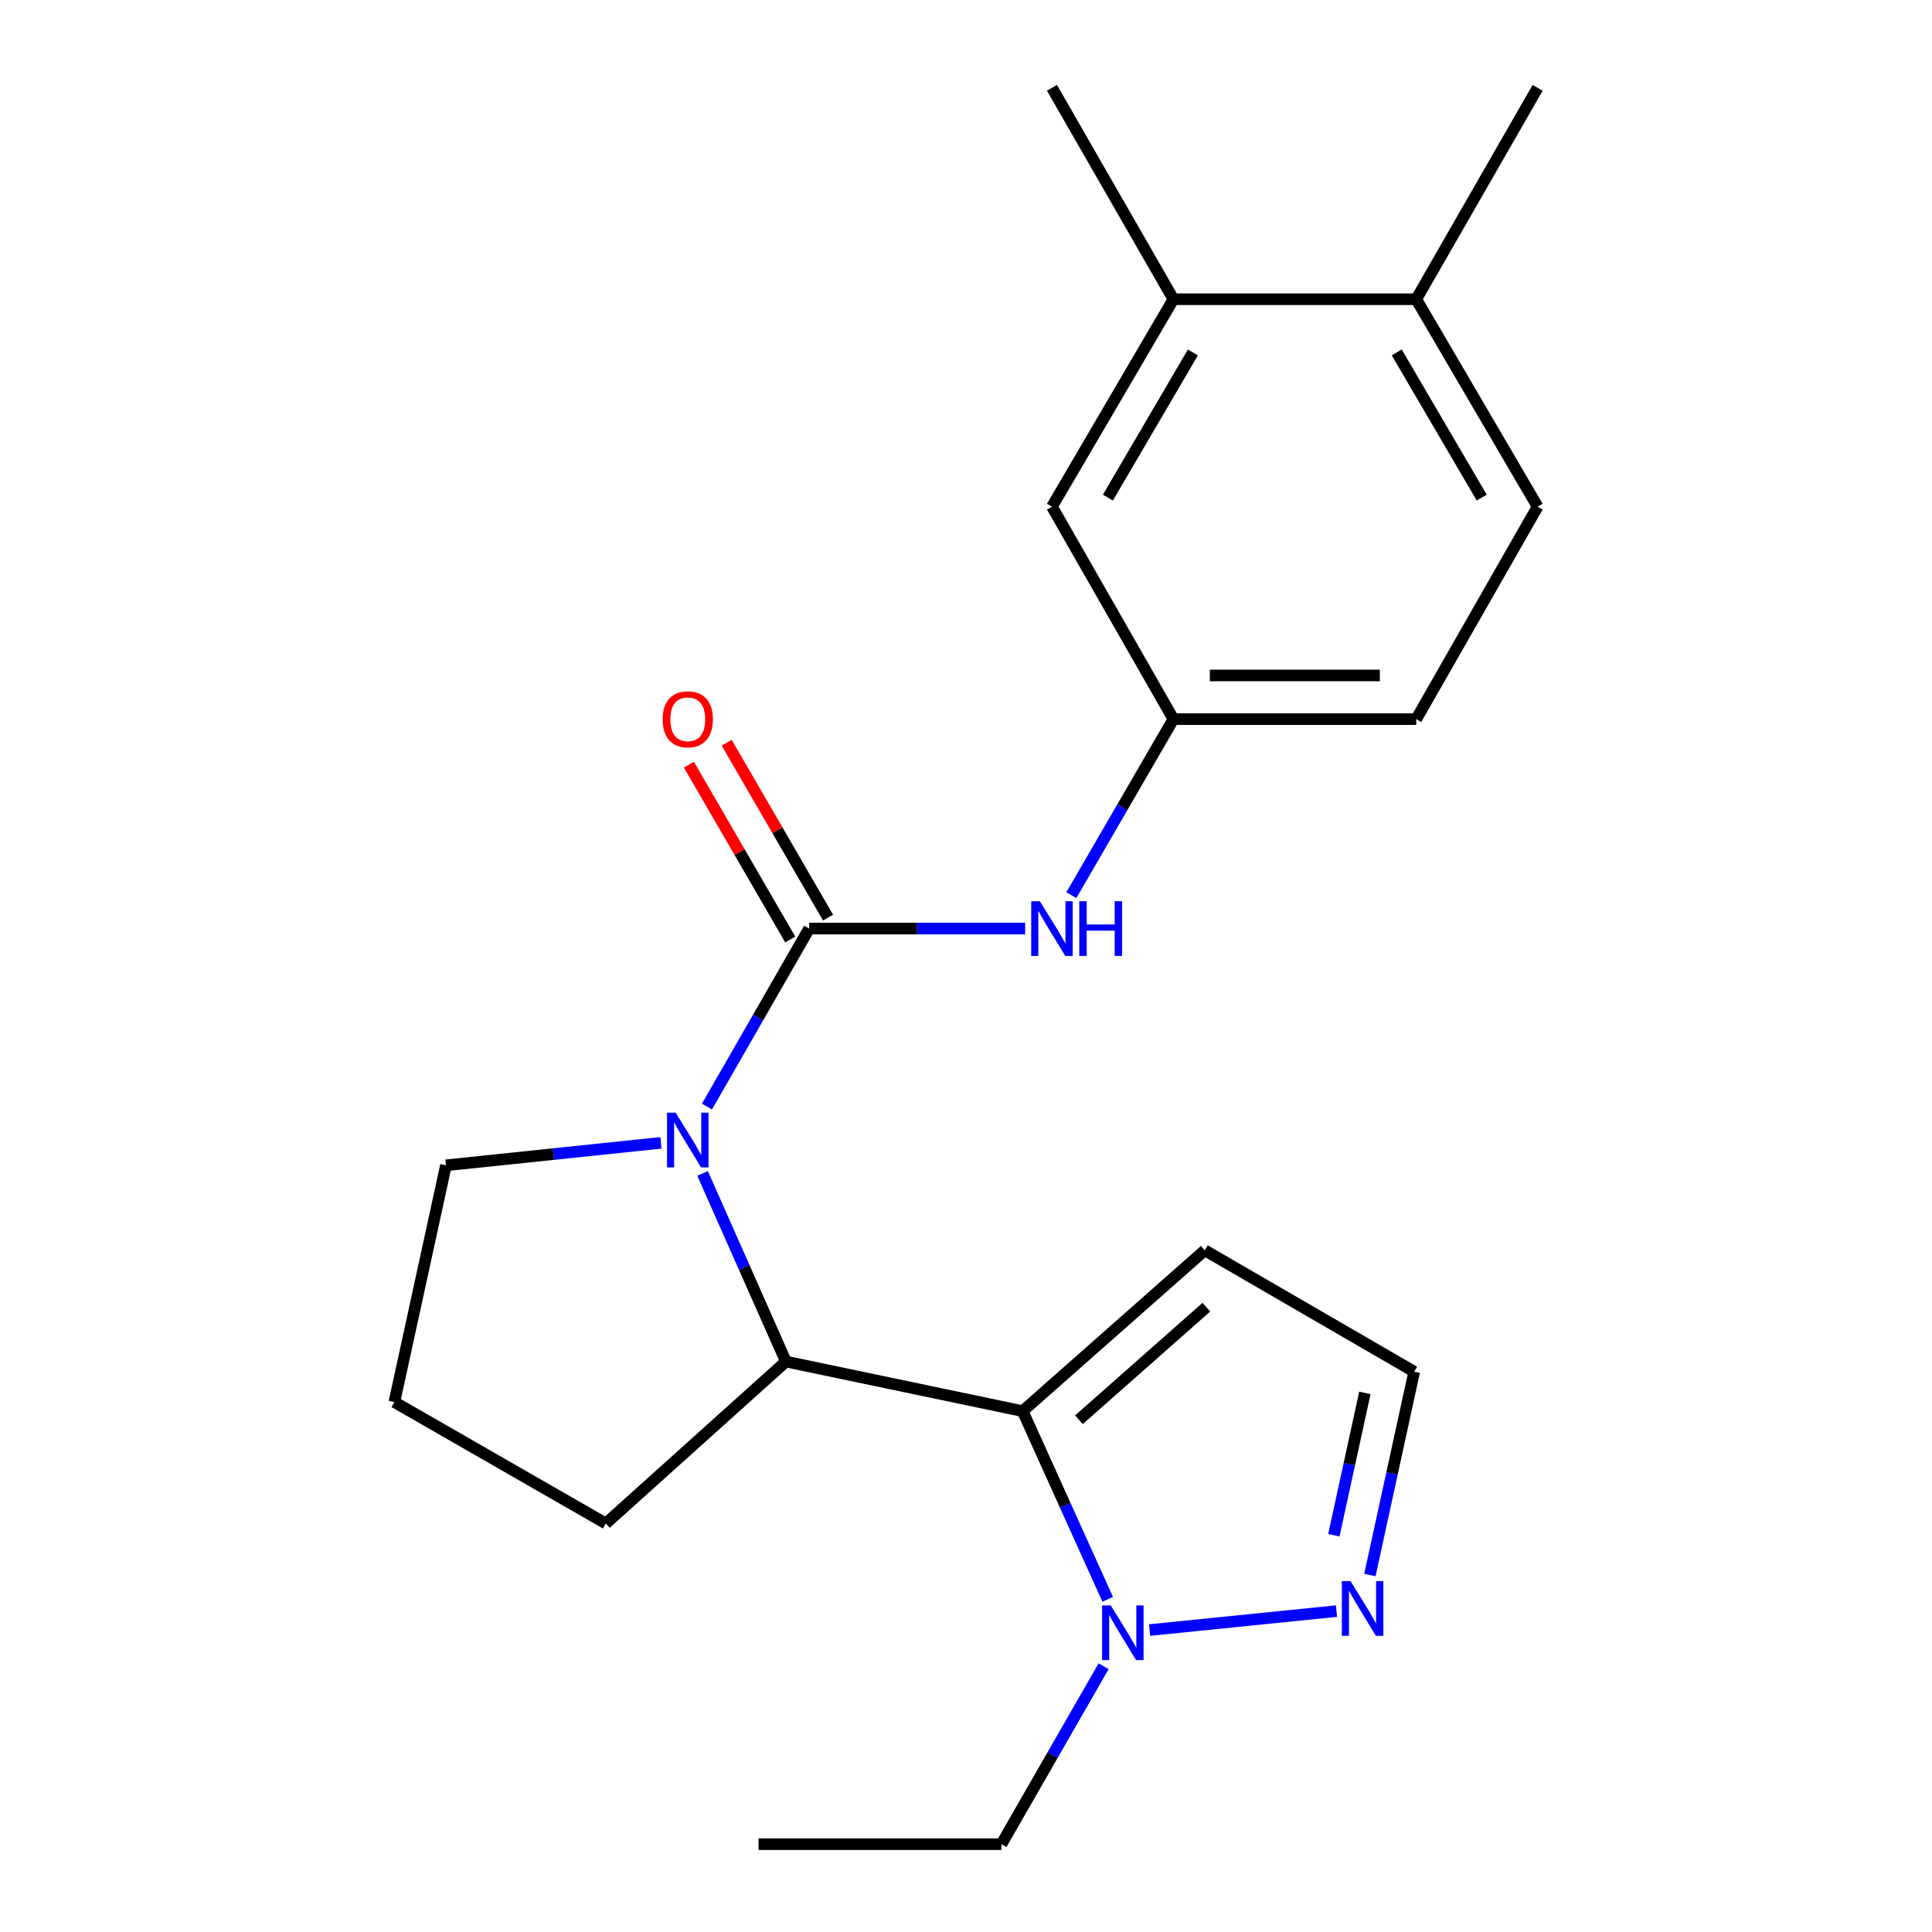 <?xml version='1.0' encoding='iso-8859-1'?>
<svg version='1.1' baseProfile='full'
              xmlns='http://www.w3.org/2000/svg'
                      xmlns:rdkit='http://www.rdkit.org/xml'
                      xmlns:xlink='http://www.w3.org/1999/xlink'
                  xml:space='preserve'
width='1000px' height='1000px' viewBox='0 0 1000 1000'>
<!-- END OF HEADER -->
<rect style='opacity:1.0;fill:#FFFFFF;stroke:none' width='1000' height='1000' x='0' y='0'> </rect>
<path class='bond-2' d='M 529.335,730.407 L 406.794,704.741' style='fill:none;fill-rule:evenodd;stroke:#000000;stroke-width:6px;stroke-linecap:butt;stroke-linejoin:miter;stroke-opacity:1' />
<path class='bond-3' d='M 529.335,730.407 L 551.342,779.111' style='fill:none;fill-rule:evenodd;stroke:#000000;stroke-width:6px;stroke-linecap:butt;stroke-linejoin:miter;stroke-opacity:1' />
<path class='bond-3' d='M 551.342,779.111 L 573.35,827.814' style='fill:none;fill-rule:evenodd;stroke:#0000FF;stroke-width:6px;stroke-linecap:butt;stroke-linejoin:miter;stroke-opacity:1' />
<path class='bond-6' d='M 529.335,730.407 L 623.583,647.152' style='fill:none;fill-rule:evenodd;stroke:#000000;stroke-width:6px;stroke-linecap:butt;stroke-linejoin:miter;stroke-opacity:1' />
<path class='bond-6' d='M 558.443,734.867 L 624.417,676.588' style='fill:none;fill-rule:evenodd;stroke:#000000;stroke-width:6px;stroke-linecap:butt;stroke-linejoin:miter;stroke-opacity:1' />
<path class='bond-0' d='M 363.652,607.373 L 385.223,656.057' style='fill:none;fill-rule:evenodd;stroke:#0000FF;stroke-width:6px;stroke-linecap:butt;stroke-linejoin:miter;stroke-opacity:1' />
<path class='bond-0' d='M 385.223,656.057 L 406.794,704.741' style='fill:none;fill-rule:evenodd;stroke:#000000;stroke-width:6px;stroke-linecap:butt;stroke-linejoin:miter;stroke-opacity:1' />
<path class='bond-1' d='M 365.929,572.762 L 392.373,526.695' style='fill:none;fill-rule:evenodd;stroke:#0000FF;stroke-width:6px;stroke-linecap:butt;stroke-linejoin:miter;stroke-opacity:1' />
<path class='bond-1' d='M 392.373,526.695 L 418.817,480.628' style='fill:none;fill-rule:evenodd;stroke:#000000;stroke-width:6px;stroke-linecap:butt;stroke-linejoin:miter;stroke-opacity:1' />
<path class='bond-14' d='M 342.103,591.53 L 286.469,597.349' style='fill:none;fill-rule:evenodd;stroke:#0000FF;stroke-width:6px;stroke-linecap:butt;stroke-linejoin:miter;stroke-opacity:1' />
<path class='bond-14' d='M 286.469,597.349 L 230.836,603.168' style='fill:none;fill-rule:evenodd;stroke:#000000;stroke-width:6px;stroke-linecap:butt;stroke-linejoin:miter;stroke-opacity:1' />
<path class='bond-5' d='M 418.817,480.628 L 474.717,480.628' style='fill:none;fill-rule:evenodd;stroke:#000000;stroke-width:6px;stroke-linecap:butt;stroke-linejoin:miter;stroke-opacity:1' />
<path class='bond-5' d='M 474.717,480.628 L 530.616,480.628' style='fill:none;fill-rule:evenodd;stroke:#0000FF;stroke-width:6px;stroke-linecap:butt;stroke-linejoin:miter;stroke-opacity:1' />
<path class='bond-8' d='M 428.6,474.958 L 402.371,429.701' style='fill:none;fill-rule:evenodd;stroke:#000000;stroke-width:6px;stroke-linecap:butt;stroke-linejoin:miter;stroke-opacity:1' />
<path class='bond-8' d='M 402.371,429.701 L 376.142,384.444' style='fill:none;fill-rule:evenodd;stroke:#FF0000;stroke-width:6px;stroke-linecap:butt;stroke-linejoin:miter;stroke-opacity:1' />
<path class='bond-8' d='M 409.035,486.297 L 382.805,441.04' style='fill:none;fill-rule:evenodd;stroke:#000000;stroke-width:6px;stroke-linecap:butt;stroke-linejoin:miter;stroke-opacity:1' />
<path class='bond-8' d='M 382.805,441.04 L 356.576,395.783' style='fill:none;fill-rule:evenodd;stroke:#FF0000;stroke-width:6px;stroke-linecap:butt;stroke-linejoin:miter;stroke-opacity:1' />
<path class='bond-16' d='M 406.794,704.741 L 313.576,788.549' style='fill:none;fill-rule:evenodd;stroke:#000000;stroke-width:6px;stroke-linecap:butt;stroke-linejoin:miter;stroke-opacity:1' />
<path class='bond-4' d='M 595.029,843.715 L 691.771,833.903' style='fill:none;fill-rule:evenodd;stroke:#0000FF;stroke-width:6px;stroke-linecap:butt;stroke-linejoin:miter;stroke-opacity:1' />
<path class='bond-17' d='M 571.227,862.435 L 544.778,908.49' style='fill:none;fill-rule:evenodd;stroke:#0000FF;stroke-width:6px;stroke-linecap:butt;stroke-linejoin:miter;stroke-opacity:1' />
<path class='bond-17' d='M 544.778,908.49 L 518.33,954.545' style='fill:none;fill-rule:evenodd;stroke:#000000;stroke-width:6px;stroke-linecap:butt;stroke-linejoin:miter;stroke-opacity:1' />
<path class='bond-22' d='M 709.051,815.237 L 720.52,762.615' style='fill:none;fill-rule:evenodd;stroke:#0000FF;stroke-width:6px;stroke-linecap:butt;stroke-linejoin:miter;stroke-opacity:1' />
<path class='bond-22' d='M 720.52,762.615 L 731.99,709.992' style='fill:none;fill-rule:evenodd;stroke:#000000;stroke-width:6px;stroke-linecap:butt;stroke-linejoin:miter;stroke-opacity:1' />
<path class='bond-22' d='M 690.397,794.635 L 698.426,757.799' style='fill:none;fill-rule:evenodd;stroke:#0000FF;stroke-width:6px;stroke-linecap:butt;stroke-linejoin:miter;stroke-opacity:1' />
<path class='bond-22' d='M 698.426,757.799 L 706.454,720.963' style='fill:none;fill-rule:evenodd;stroke:#000000;stroke-width:6px;stroke-linecap:butt;stroke-linejoin:miter;stroke-opacity:1' />
<path class='bond-10' d='M 554.527,463.335 L 580.945,417.778' style='fill:none;fill-rule:evenodd;stroke:#0000FF;stroke-width:6px;stroke-linecap:butt;stroke-linejoin:miter;stroke-opacity:1' />
<path class='bond-10' d='M 580.945,417.778 L 607.364,372.221' style='fill:none;fill-rule:evenodd;stroke:#000000;stroke-width:6px;stroke-linecap:butt;stroke-linejoin:miter;stroke-opacity:1' />
<path class='bond-7' d='M 623.583,647.152 L 731.99,709.992' style='fill:none;fill-rule:evenodd;stroke:#000000;stroke-width:6px;stroke-linecap:butt;stroke-linejoin:miter;stroke-opacity:1' />
<path class='bond-9' d='M 607.364,154.879 L 544.498,262.243' style='fill:none;fill-rule:evenodd;stroke:#000000;stroke-width:6px;stroke-linecap:butt;stroke-linejoin:miter;stroke-opacity:1' />
<path class='bond-9' d='M 617.449,182.41 L 573.443,257.565' style='fill:none;fill-rule:evenodd;stroke:#000000;stroke-width:6px;stroke-linecap:butt;stroke-linejoin:miter;stroke-opacity:1' />
<path class='bond-19' d='M 607.364,154.879 L 544.498,45.455' style='fill:none;fill-rule:evenodd;stroke:#000000;stroke-width:6px;stroke-linecap:butt;stroke-linejoin:miter;stroke-opacity:1' />
<path class='bond-24' d='M 607.364,154.879 L 733.045,154.879' style='fill:none;fill-rule:evenodd;stroke:#000000;stroke-width:6px;stroke-linecap:butt;stroke-linejoin:miter;stroke-opacity:1' />
<path class='bond-11' d='M 607.364,372.221 L 544.498,262.243' style='fill:none;fill-rule:evenodd;stroke:#000000;stroke-width:6px;stroke-linecap:butt;stroke-linejoin:miter;stroke-opacity:1' />
<path class='bond-15' d='M 607.364,372.221 L 733.045,372.221' style='fill:none;fill-rule:evenodd;stroke:#000000;stroke-width:6px;stroke-linecap:butt;stroke-linejoin:miter;stroke-opacity:1' />
<path class='bond-15' d='M 626.216,349.607 L 714.193,349.607' style='fill:none;fill-rule:evenodd;stroke:#000000;stroke-width:6px;stroke-linecap:butt;stroke-linejoin:miter;stroke-opacity:1' />
<path class='bond-12' d='M 733.045,154.879 L 795.874,262.243' style='fill:none;fill-rule:evenodd;stroke:#000000;stroke-width:6px;stroke-linecap:butt;stroke-linejoin:miter;stroke-opacity:1' />
<path class='bond-12' d='M 722.952,182.405 L 766.932,257.56' style='fill:none;fill-rule:evenodd;stroke:#000000;stroke-width:6px;stroke-linecap:butt;stroke-linejoin:miter;stroke-opacity:1' />
<path class='bond-20' d='M 733.045,154.879 L 795.874,45.455' style='fill:none;fill-rule:evenodd;stroke:#000000;stroke-width:6px;stroke-linecap:butt;stroke-linejoin:miter;stroke-opacity:1' />
<path class='bond-13' d='M 795.874,262.243 L 733.045,372.221' style='fill:none;fill-rule:evenodd;stroke:#000000;stroke-width:6px;stroke-linecap:butt;stroke-linejoin:miter;stroke-opacity:1' />
<path class='bond-23' d='M 230.836,603.168 L 204.126,725.709' style='fill:none;fill-rule:evenodd;stroke:#000000;stroke-width:6px;stroke-linecap:butt;stroke-linejoin:miter;stroke-opacity:1' />
<path class='bond-18' d='M 313.576,788.549 L 204.126,725.709' style='fill:none;fill-rule:evenodd;stroke:#000000;stroke-width:6px;stroke-linecap:butt;stroke-linejoin:miter;stroke-opacity:1' />
<path class='bond-21' d='M 518.33,954.545 L 392.636,954.545' style='fill:none;fill-rule:evenodd;stroke:#000000;stroke-width:6px;stroke-linecap:butt;stroke-linejoin:miter;stroke-opacity:1' />
<path  class='atom-1' d='M 349.729 575.917
L 359.009 590.917
Q 359.929 592.397, 361.409 595.077
Q 362.889 597.757, 362.969 597.917
L 362.969 575.917
L 366.729 575.917
L 366.729 604.237
L 362.849 604.237
L 352.889 587.837
Q 351.729 585.917, 350.489 583.717
Q 349.289 581.517, 348.929 580.837
L 348.929 604.237
L 345.249 604.237
L 345.249 575.917
L 349.729 575.917
' fill='#0000FF'/>
<path  class='atom-4' d='M 574.91 830.961
L 584.19 845.961
Q 585.11 847.441, 586.59 850.121
Q 588.07 852.801, 588.15 852.961
L 588.15 830.961
L 591.91 830.961
L 591.91 859.281
L 588.03 859.281
L 578.07 842.881
Q 576.91 840.961, 575.67 838.761
Q 574.47 836.561, 574.11 835.881
L 574.11 859.281
L 570.43 859.281
L 570.43 830.961
L 574.91 830.961
' fill='#0000FF'/>
<path  class='atom-5' d='M 699.021 818.373
L 708.301 833.373
Q 709.221 834.853, 710.701 837.533
Q 712.181 840.213, 712.261 840.373
L 712.261 818.373
L 716.021 818.373
L 716.021 846.693
L 712.141 846.693
L 702.181 830.293
Q 701.021 828.373, 699.781 826.173
Q 698.581 823.973, 698.221 823.293
L 698.221 846.693
L 694.541 846.693
L 694.541 818.373
L 699.021 818.373
' fill='#0000FF'/>
<path  class='atom-6' d='M 538.238 466.468
L 547.518 481.468
Q 548.438 482.948, 549.918 485.628
Q 551.398 488.308, 551.478 488.468
L 551.478 466.468
L 555.238 466.468
L 555.238 494.788
L 551.358 494.788
L 541.398 478.388
Q 540.238 476.468, 538.998 474.268
Q 537.798 472.068, 537.438 471.388
L 537.438 494.788
L 533.758 494.788
L 533.758 466.468
L 538.238 466.468
' fill='#0000FF'/>
<path  class='atom-6' d='M 558.638 466.468
L 562.478 466.468
L 562.478 478.508
L 576.958 478.508
L 576.958 466.468
L 580.798 466.468
L 580.798 494.788
L 576.958 494.788
L 576.958 481.708
L 562.478 481.708
L 562.478 494.788
L 558.638 494.788
L 558.638 466.468
' fill='#0000FF'/>
<path  class='atom-9' d='M 342.989 372.301
Q 342.989 365.501, 346.349 361.701
Q 349.709 357.901, 355.989 357.901
Q 362.269 357.901, 365.629 361.701
Q 368.989 365.501, 368.989 372.301
Q 368.989 379.181, 365.589 383.101
Q 362.189 386.981, 355.989 386.981
Q 349.749 386.981, 346.349 383.101
Q 342.989 379.221, 342.989 372.301
M 355.989 383.781
Q 360.309 383.781, 362.629 380.901
Q 364.989 377.981, 364.989 372.301
Q 364.989 366.741, 362.629 363.941
Q 360.309 361.101, 355.989 361.101
Q 351.669 361.101, 349.309 363.901
Q 346.989 366.701, 346.989 372.301
Q 346.989 378.021, 349.309 380.901
Q 351.669 383.781, 355.989 383.781
' fill='#FF0000'/>
</svg>
